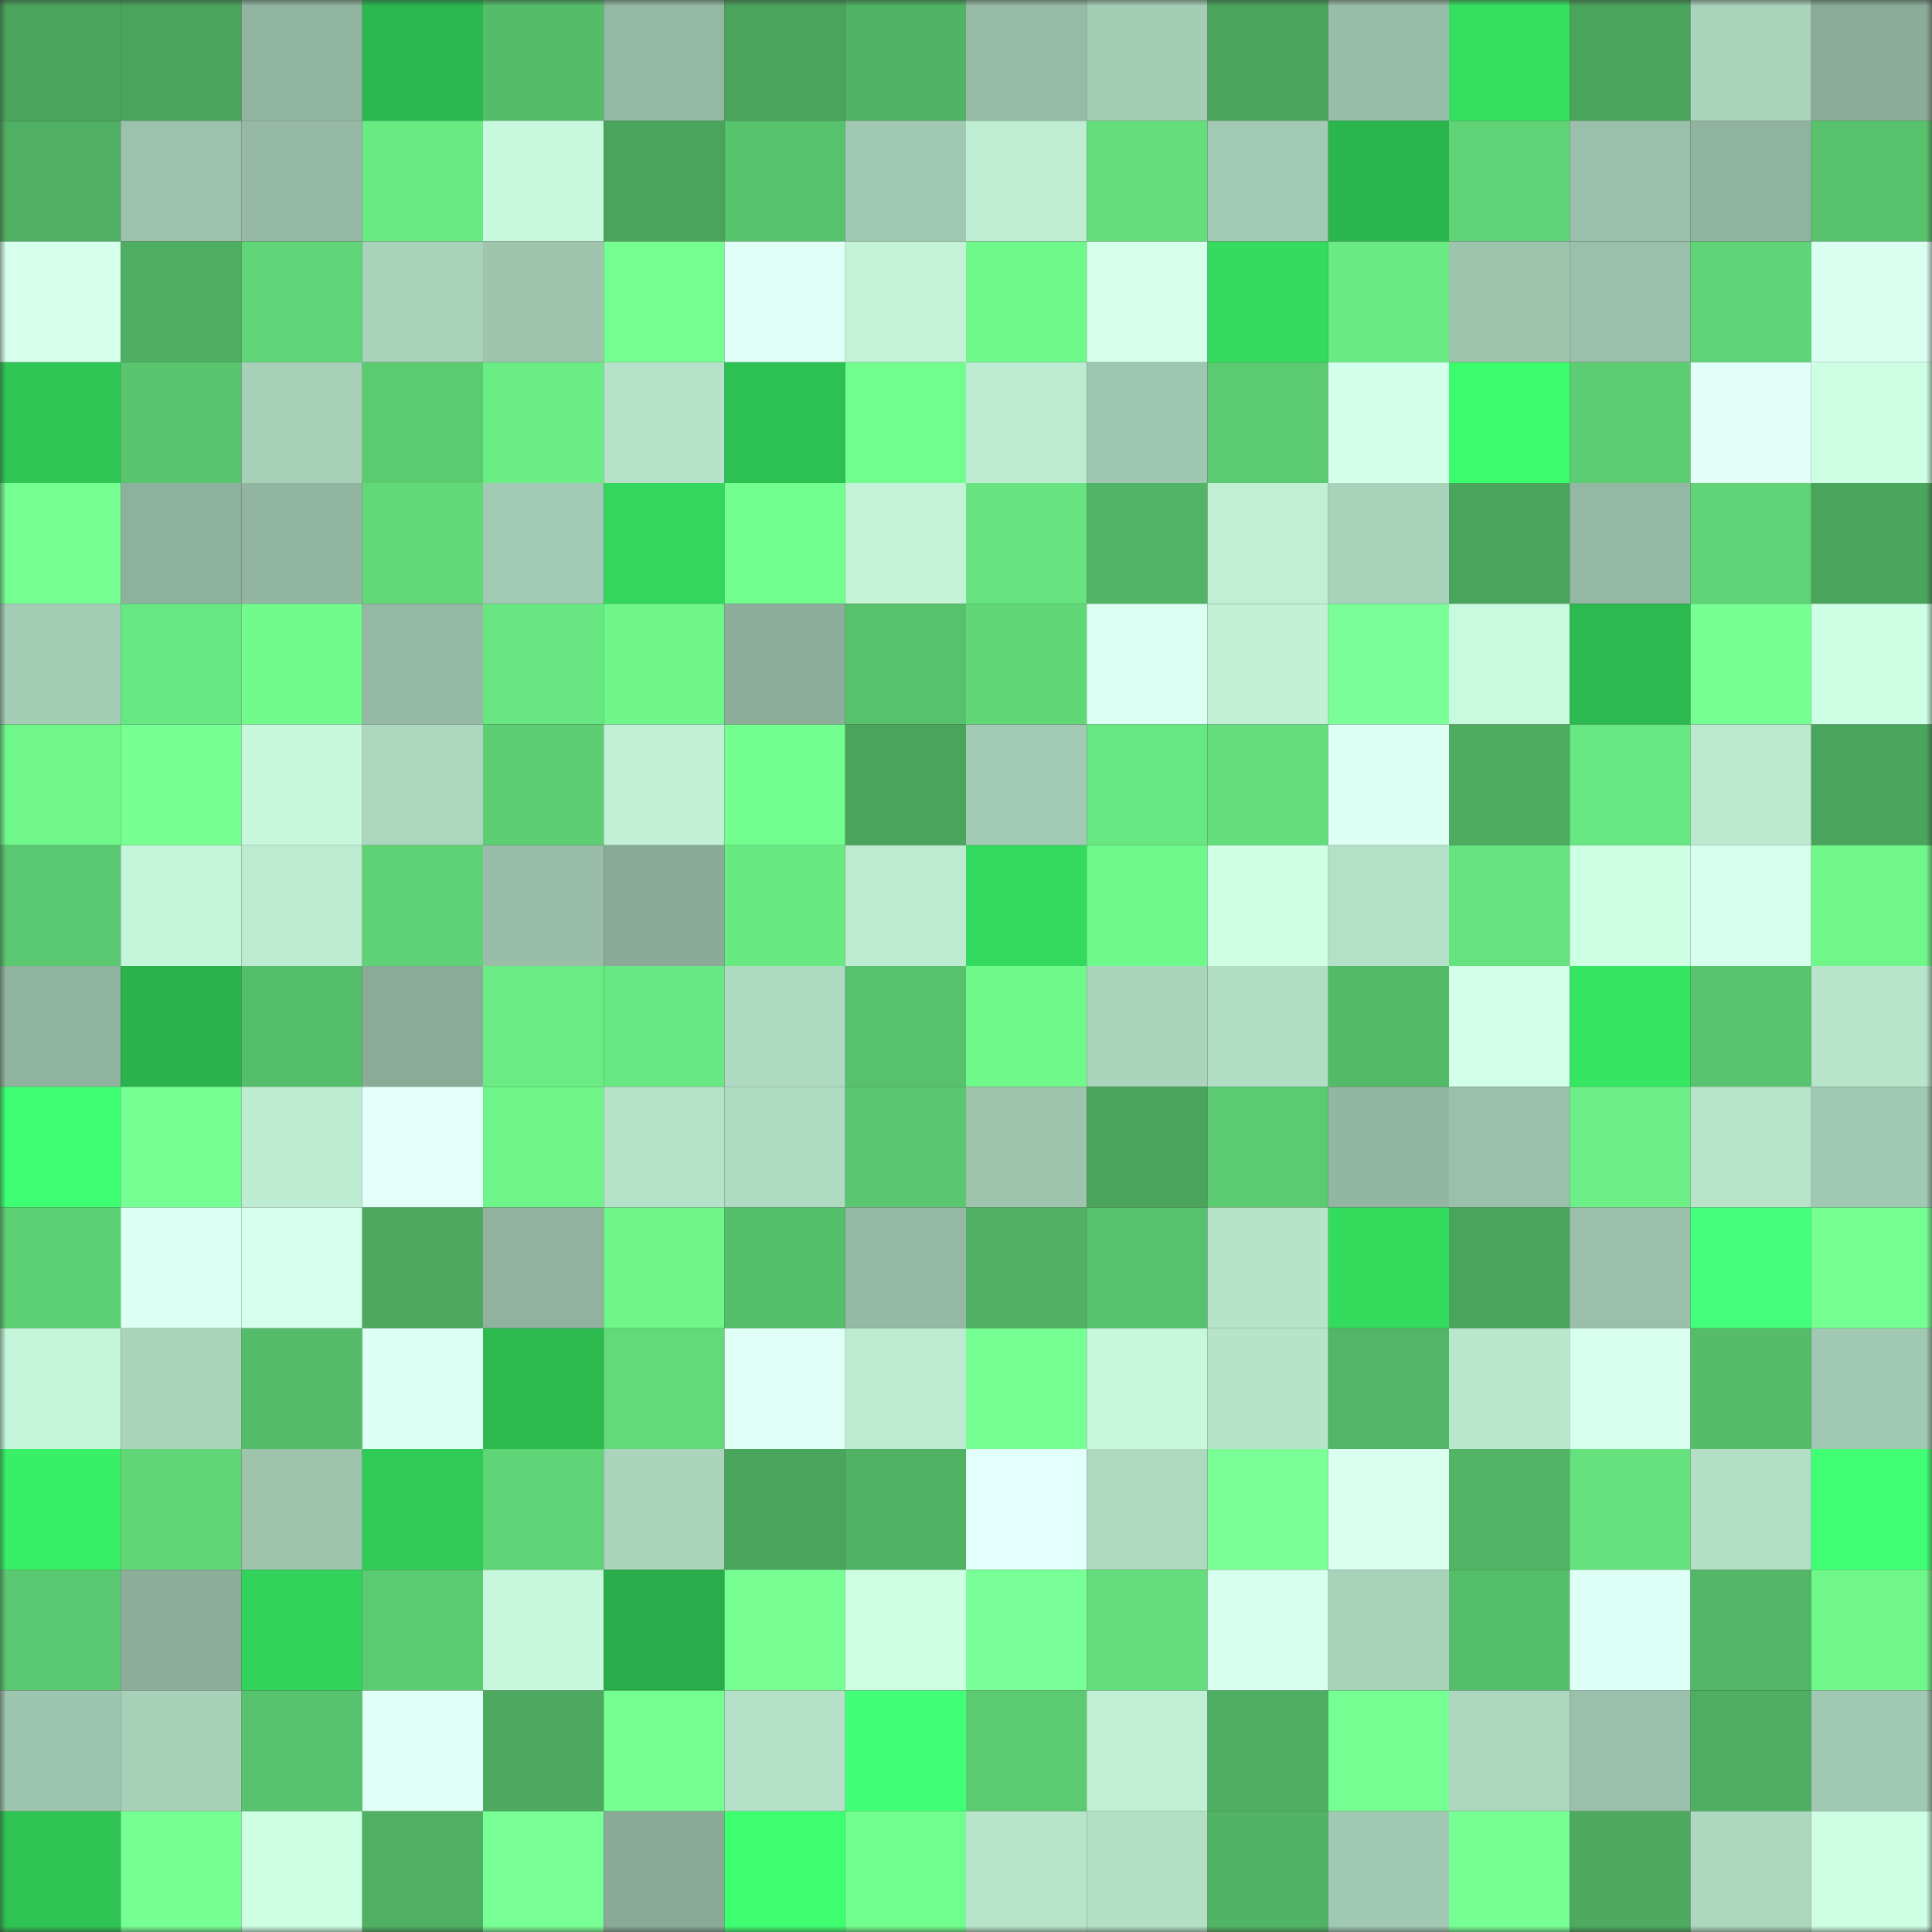 <svg viewBox="0 0 160 160" fill="none" role="img" xmlns="http://www.w3.org/2000/svg" width="240" height="240" name="lens%2Cblvcksun.lens"><rect x="0" y="0" width="160" height="160" fill="#333333" stroke="none"/><mask id="471449594" mask-type="alpha" maskUnits="userSpaceOnUse" x="0" y="0" width="160" height="160"><rect width="160" height="160" fill="#FFFFFF"></rect></mask><g mask="url(#471449594)"><rect x="0" y="0" width="10" height="10" fill="#4aa45c"></rect><rect x="10" y="0" width="10" height="10" fill="#4aa45c"></rect><rect x="20" y="0" width="10" height="10" fill="#92b5a1"></rect><rect x="30" y="0" width="10" height="10" fill="#2bb84f"></rect><rect x="40" y="0" width="10" height="10" fill="#55bd6a"></rect><rect x="50" y="0" width="10" height="10" fill="#94b8a3"></rect><rect x="60" y="0" width="10" height="10" fill="#4aa45c"></rect><rect x="70" y="0" width="10" height="10" fill="#50b364"></rect><rect x="80" y="0" width="10" height="10" fill="#96baa6"></rect><rect x="90" y="0" width="10" height="10" fill="#a5cdb6"></rect><rect x="100" y="0" width="10" height="10" fill="#4aa45c"></rect><rect x="110" y="0" width="10" height="10" fill="#98bda8"></rect><rect x="120" y="0" width="10" height="10" fill="#35df60"></rect><rect x="130" y="0" width="10" height="10" fill="#4aa45c"></rect><rect x="140" y="0" width="10" height="10" fill="#aad3bc"></rect><rect x="150" y="0" width="10" height="10" fill="#8aab98"></rect><rect x="0" y="10" width="10" height="10" fill="#4faf62"></rect><rect x="10" y="10" width="10" height="10" fill="#9cc2ad"></rect><rect x="20" y="10" width="10" height="10" fill="#95b9a4"></rect><rect x="30" y="10" width="10" height="10" fill="#69ea83"></rect><rect x="40" y="10" width="10" height="10" fill="#c8f8dd"></rect><rect x="50" y="10" width="10" height="10" fill="#4aa45c"></rect><rect x="60" y="10" width="10" height="10" fill="#58c36d"></rect><rect x="70" y="10" width="10" height="10" fill="#a1c8b2"></rect><rect x="80" y="10" width="10" height="10" fill="#bfedd3"></rect><rect x="90" y="10" width="10" height="10" fill="#64de7c"></rect><rect x="100" y="10" width="10" height="10" fill="#a3cab4"></rect><rect x="110" y="10" width="10" height="10" fill="#2bb54d"></rect><rect x="120" y="10" width="10" height="10" fill="#5fd376"></rect><rect x="130" y="10" width="10" height="10" fill="#9abfaa"></rect><rect x="140" y="10" width="10" height="10" fill="#90b39f"></rect><rect x="150" y="10" width="10" height="10" fill="#57c16c"></rect><rect x="0" y="20" width="10" height="10" fill="#d6ffec"></rect><rect x="10" y="20" width="10" height="10" fill="#4eae61"></rect><rect x="20" y="20" width="10" height="10" fill="#60d678"></rect><rect x="30" y="20" width="10" height="10" fill="#a9d2bb"></rect><rect x="40" y="20" width="10" height="10" fill="#9fc5af"></rect><rect x="50" y="20" width="10" height="10" fill="#75ff91"></rect><rect x="60" y="20" width="10" height="10" fill="#e0fff7"></rect><rect x="70" y="20" width="10" height="10" fill="#c3f2d7"></rect><rect x="80" y="20" width="10" height="10" fill="#70f98b"></rect><rect x="90" y="20" width="10" height="10" fill="#d6ffec"></rect><rect x="100" y="20" width="10" height="10" fill="#34db5e"></rect><rect x="110" y="20" width="10" height="10" fill="#69ea83"></rect><rect x="120" y="20" width="10" height="10" fill="#9ec4ae"></rect><rect x="130" y="20" width="10" height="10" fill="#9abfaa"></rect><rect x="140" y="20" width="10" height="10" fill="#60d577"></rect><rect x="150" y="20" width="10" height="10" fill="#dafff1"></rect><rect x="0" y="30" width="10" height="10" fill="#2fc655"></rect><rect x="10" y="30" width="10" height="10" fill="#59c66f"></rect><rect x="20" y="30" width="10" height="10" fill="#a8d0b9"></rect><rect x="30" y="30" width="10" height="10" fill="#5bcb72"></rect><rect x="40" y="30" width="10" height="10" fill="#6bed85"></rect><rect x="50" y="30" width="10" height="10" fill="#b6e2c9"></rect><rect x="60" y="30" width="10" height="10" fill="#2dc052"></rect><rect x="70" y="30" width="10" height="10" fill="#72fe8e"></rect><rect x="80" y="30" width="10" height="10" fill="#beecd2"></rect><rect x="90" y="30" width="10" height="10" fill="#9fc6b0"></rect><rect x="100" y="30" width="10" height="10" fill="#5bca71"></rect><rect x="110" y="30" width="10" height="10" fill="#d4ffea"></rect><rect x="120" y="30" width="10" height="10" fill="#3bfc6c"></rect><rect x="130" y="30" width="10" height="10" fill="#5ccd72"></rect><rect x="140" y="30" width="10" height="10" fill="#e1fff8"></rect><rect x="150" y="30" width="10" height="10" fill="#ceffe4"></rect><rect x="0" y="40" width="10" height="10" fill="#75ff92"></rect><rect x="10" y="40" width="10" height="10" fill="#8eb19d"></rect><rect x="20" y="40" width="10" height="10" fill="#92b5a1"></rect><rect x="30" y="40" width="10" height="10" fill="#61d979"></rect><rect x="40" y="40" width="10" height="10" fill="#a2c9b3"></rect><rect x="50" y="40" width="10" height="10" fill="#33d75c"></rect><rect x="60" y="40" width="10" height="10" fill="#73ff8f"></rect><rect x="70" y="40" width="10" height="10" fill="#c3f2d7"></rect><rect x="80" y="40" width="10" height="10" fill="#67e480"></rect><rect x="90" y="40" width="10" height="10" fill="#51b565"></rect><rect x="100" y="40" width="10" height="10" fill="#c0efd4"></rect><rect x="110" y="40" width="10" height="10" fill="#a9d2bb"></rect><rect x="120" y="40" width="10" height="10" fill="#4aa45c"></rect><rect x="130" y="40" width="10" height="10" fill="#94b8a3"></rect><rect x="140" y="40" width="10" height="10" fill="#5fd376"></rect><rect x="150" y="40" width="10" height="10" fill="#4aa55c"></rect><rect x="0" y="50" width="10" height="10" fill="#a5cdb6"></rect><rect x="10" y="50" width="10" height="10" fill="#68e882"></rect><rect x="20" y="50" width="10" height="10" fill="#71fb8d"></rect><rect x="30" y="50" width="10" height="10" fill="#95b9a5"></rect><rect x="40" y="50" width="10" height="10" fill="#67e681"></rect><rect x="50" y="50" width="10" height="10" fill="#6ef689"></rect><rect x="60" y="50" width="10" height="10" fill="#8cae9b"></rect><rect x="70" y="50" width="10" height="10" fill="#57c16c"></rect><rect x="80" y="50" width="10" height="10" fill="#61d778"></rect><rect x="90" y="50" width="10" height="10" fill="#dbfff2"></rect><rect x="100" y="50" width="10" height="10" fill="#c1f0d5"></rect><rect x="110" y="50" width="10" height="10" fill="#7aff98"></rect><rect x="120" y="50" width="10" height="10" fill="#c9f9de"></rect><rect x="130" y="50" width="10" height="10" fill="#2cba50"></rect><rect x="140" y="50" width="10" height="10" fill="#76ff92"></rect><rect x="150" y="50" width="10" height="10" fill="#ceffe4"></rect><rect x="0" y="60" width="10" height="10" fill="#6ff78a"></rect><rect x="10" y="60" width="10" height="10" fill="#76ff93"></rect><rect x="20" y="60" width="10" height="10" fill="#c7f7dc"></rect><rect x="30" y="60" width="10" height="10" fill="#acd6be"></rect><rect x="40" y="60" width="10" height="10" fill="#5dce73"></rect><rect x="50" y="60" width="10" height="10" fill="#c2f0d6"></rect><rect x="60" y="60" width="10" height="10" fill="#73ff8f"></rect><rect x="70" y="60" width="10" height="10" fill="#4aa55c"></rect><rect x="80" y="60" width="10" height="10" fill="#a3cab4"></rect><rect x="90" y="60" width="10" height="10" fill="#68e882"></rect><rect x="100" y="60" width="10" height="10" fill="#64de7c"></rect><rect x="110" y="60" width="10" height="10" fill="#ddfff4"></rect><rect x="120" y="60" width="10" height="10" fill="#4dac60"></rect><rect x="130" y="60" width="10" height="10" fill="#68e882"></rect><rect x="140" y="60" width="10" height="10" fill="#bce9cf"></rect><rect x="150" y="60" width="10" height="10" fill="#4aa55c"></rect><rect x="0" y="70" width="10" height="10" fill="#5ac870"></rect><rect x="10" y="70" width="10" height="10" fill="#c4f4d9"></rect><rect x="20" y="70" width="10" height="10" fill="#bdebd1"></rect><rect x="30" y="70" width="10" height="10" fill="#5ed275"></rect><rect x="40" y="70" width="10" height="10" fill="#99bda8"></rect><rect x="50" y="70" width="10" height="10" fill="#89aa97"></rect><rect x="60" y="70" width="10" height="10" fill="#69e982"></rect><rect x="70" y="70" width="10" height="10" fill="#bdebd1"></rect><rect x="80" y="70" width="10" height="10" fill="#33da5d"></rect><rect x="90" y="70" width="10" height="10" fill="#70f98b"></rect><rect x="100" y="70" width="10" height="10" fill="#cfffe4"></rect><rect x="110" y="70" width="10" height="10" fill="#b5e0c8"></rect><rect x="120" y="70" width="10" height="10" fill="#66e27e"></rect><rect x="130" y="70" width="10" height="10" fill="#cdffe2"></rect><rect x="140" y="70" width="10" height="10" fill="#d7ffed"></rect><rect x="150" y="70" width="10" height="10" fill="#6ff78a"></rect><rect x="0" y="80" width="10" height="10" fill="#90b39f"></rect><rect x="10" y="80" width="10" height="10" fill="#2ab34d"></rect><rect x="20" y="80" width="10" height="10" fill="#55be6a"></rect><rect x="30" y="80" width="10" height="10" fill="#8aab98"></rect><rect x="40" y="80" width="10" height="10" fill="#6aeb83"></rect><rect x="50" y="80" width="10" height="10" fill="#68e882"></rect><rect x="60" y="80" width="10" height="10" fill="#afdac2"></rect><rect x="70" y="80" width="10" height="10" fill="#57c16c"></rect><rect x="80" y="80" width="10" height="10" fill="#70f98b"></rect><rect x="90" y="80" width="10" height="10" fill="#abd4bd"></rect><rect x="100" y="80" width="10" height="10" fill="#b2ddc5"></rect><rect x="110" y="80" width="10" height="10" fill="#53ba68"></rect><rect x="120" y="80" width="10" height="10" fill="#d1ffe7"></rect><rect x="130" y="80" width="10" height="10" fill="#36e562"></rect><rect x="140" y="80" width="10" height="10" fill="#58c46e"></rect><rect x="150" y="80" width="10" height="10" fill="#b8e4cb"></rect><rect x="0" y="90" width="10" height="10" fill="#3eff71"></rect><rect x="10" y="90" width="10" height="10" fill="#76ff93"></rect><rect x="20" y="90" width="10" height="10" fill="#beecd2"></rect><rect x="30" y="90" width="10" height="10" fill="#e2fffa"></rect><rect x="40" y="90" width="10" height="10" fill="#6ef489"></rect><rect x="50" y="90" width="10" height="10" fill="#b6e2c9"></rect><rect x="60" y="90" width="10" height="10" fill="#b0dbc3"></rect><rect x="70" y="90" width="10" height="10" fill="#5ac770"></rect><rect x="80" y="90" width="10" height="10" fill="#9ec4ae"></rect><rect x="90" y="90" width="10" height="10" fill="#4aa45c"></rect><rect x="100" y="90" width="10" height="10" fill="#5bcb72"></rect><rect x="110" y="90" width="10" height="10" fill="#92b6a2"></rect><rect x="120" y="90" width="10" height="10" fill="#9abfaa"></rect><rect x="130" y="90" width="10" height="10" fill="#6bef86"></rect><rect x="140" y="90" width="10" height="10" fill="#b8e4cb"></rect><rect x="150" y="90" width="10" height="10" fill="#a1c8b2"></rect><rect x="0" y="100" width="10" height="10" fill="#5dd074"></rect><rect x="10" y="100" width="10" height="10" fill="#dbfff2"></rect><rect x="20" y="100" width="10" height="10" fill="#d6ffed"></rect><rect x="30" y="100" width="10" height="10" fill="#4ca95e"></rect><rect x="40" y="100" width="10" height="10" fill="#90b29f"></rect><rect x="50" y="100" width="10" height="10" fill="#6ef689"></rect><rect x="60" y="100" width="10" height="10" fill="#55be6a"></rect><rect x="70" y="100" width="10" height="10" fill="#95b9a5"></rect><rect x="80" y="100" width="10" height="10" fill="#50b163"></rect><rect x="90" y="100" width="10" height="10" fill="#57c26d"></rect><rect x="100" y="100" width="10" height="10" fill="#b7e3ca"></rect><rect x="110" y="100" width="10" height="10" fill="#34dc5e"></rect><rect x="120" y="100" width="10" height="10" fill="#4aa55c"></rect><rect x="130" y="100" width="10" height="10" fill="#9abfaa"></rect><rect x="140" y="100" width="10" height="10" fill="#44ff7b"></rect><rect x="150" y="100" width="10" height="10" fill="#75ff92"></rect><rect x="0" y="110" width="10" height="10" fill="#c4f4d9"></rect><rect x="10" y="110" width="10" height="10" fill="#abd4bd"></rect><rect x="20" y="110" width="10" height="10" fill="#54bb68"></rect><rect x="30" y="110" width="10" height="10" fill="#ddfff4"></rect><rect x="40" y="110" width="10" height="10" fill="#2cba4f"></rect><rect x="50" y="110" width="10" height="10" fill="#62da7a"></rect><rect x="60" y="110" width="10" height="10" fill="#e0fff7"></rect><rect x="70" y="110" width="10" height="10" fill="#bdebd1"></rect><rect x="80" y="110" width="10" height="10" fill="#76ff93"></rect><rect x="90" y="110" width="10" height="10" fill="#c7f7dc"></rect><rect x="100" y="110" width="10" height="10" fill="#b7e3ca"></rect><rect x="110" y="110" width="10" height="10" fill="#52b666"></rect><rect x="120" y="110" width="10" height="10" fill="#b9e6cc"></rect><rect x="130" y="110" width="10" height="10" fill="#d8ffef"></rect><rect x="140" y="110" width="10" height="10" fill="#55bd6a"></rect><rect x="150" y="110" width="10" height="10" fill="#a1c8b2"></rect><rect x="0" y="120" width="10" height="10" fill="#38ef66"></rect><rect x="10" y="120" width="10" height="10" fill="#61d778"></rect><rect x="20" y="120" width="10" height="10" fill="#9ec4ae"></rect><rect x="30" y="120" width="10" height="10" fill="#30ca57"></rect><rect x="40" y="120" width="10" height="10" fill="#60d577"></rect><rect x="50" y="120" width="10" height="10" fill="#abd4bd"></rect><rect x="60" y="120" width="10" height="10" fill="#4ba65d"></rect><rect x="70" y="120" width="10" height="10" fill="#50b364"></rect><rect x="80" y="120" width="10" height="10" fill="#e3fffb"></rect><rect x="90" y="120" width="10" height="10" fill="#aed8c0"></rect><rect x="100" y="120" width="10" height="10" fill="#79ff96"></rect><rect x="110" y="120" width="10" height="10" fill="#dafff1"></rect><rect x="120" y="120" width="10" height="10" fill="#51b565"></rect><rect x="130" y="120" width="10" height="10" fill="#65e17e"></rect><rect x="140" y="120" width="10" height="10" fill="#b3dfc6"></rect><rect x="150" y="120" width="10" height="10" fill="#41ff75"></rect><rect x="0" y="130" width="10" height="10" fill="#5ac870"></rect><rect x="10" y="130" width="10" height="10" fill="#8bad9a"></rect><rect x="20" y="130" width="10" height="10" fill="#32d35a"></rect><rect x="30" y="130" width="10" height="10" fill="#5bcb72"></rect><rect x="40" y="130" width="10" height="10" fill="#c7f7dc"></rect><rect x="50" y="130" width="10" height="10" fill="#29ac4a"></rect><rect x="60" y="130" width="10" height="10" fill="#77ff94"></rect><rect x="70" y="130" width="10" height="10" fill="#ceffe4"></rect><rect x="80" y="130" width="10" height="10" fill="#79ff97"></rect><rect x="90" y="130" width="10" height="10" fill="#64de7c"></rect><rect x="100" y="130" width="10" height="10" fill="#d7ffed"></rect><rect x="110" y="130" width="10" height="10" fill="#a9d2bb"></rect><rect x="120" y="130" width="10" height="10" fill="#55be6a"></rect><rect x="130" y="130" width="10" height="10" fill="#defff5"></rect><rect x="140" y="130" width="10" height="10" fill="#52b766"></rect><rect x="150" y="130" width="10" height="10" fill="#6ff78a"></rect><rect x="0" y="140" width="10" height="10" fill="#9ec5af"></rect><rect x="10" y="140" width="10" height="10" fill="#a8d0b9"></rect><rect x="20" y="140" width="10" height="10" fill="#57c26d"></rect><rect x="30" y="140" width="10" height="10" fill="#e0fff7"></rect><rect x="40" y="140" width="10" height="10" fill="#4ca95f"></rect><rect x="50" y="140" width="10" height="10" fill="#75ff91"></rect><rect x="60" y="140" width="10" height="10" fill="#b5e1c8"></rect><rect x="70" y="140" width="10" height="10" fill="#42ff78"></rect><rect x="80" y="140" width="10" height="10" fill="#5bca71"></rect><rect x="90" y="140" width="10" height="10" fill="#c2f0d6"></rect><rect x="100" y="140" width="10" height="10" fill="#4eaf62"></rect><rect x="110" y="140" width="10" height="10" fill="#75ff92"></rect><rect x="120" y="140" width="10" height="10" fill="#acd6be"></rect><rect x="130" y="140" width="10" height="10" fill="#9abfaa"></rect><rect x="140" y="140" width="10" height="10" fill="#4eaf62"></rect><rect x="150" y="140" width="10" height="10" fill="#a1c8b2"></rect><rect x="0" y="150" width="10" height="10" fill="#2ec353"></rect><rect x="10" y="150" width="10" height="10" fill="#76ff93"></rect><rect x="20" y="150" width="10" height="10" fill="#ceffe4"></rect><rect x="30" y="150" width="10" height="10" fill="#4faf62"></rect><rect x="40" y="150" width="10" height="10" fill="#78ff95"></rect><rect x="50" y="150" width="10" height="10" fill="#89aa97"></rect><rect x="60" y="150" width="10" height="10" fill="#3eff70"></rect><rect x="70" y="150" width="10" height="10" fill="#72fe8e"></rect><rect x="80" y="150" width="10" height="10" fill="#b8e4cb"></rect><rect x="90" y="150" width="10" height="10" fill="#b3dfc6"></rect><rect x="100" y="150" width="10" height="10" fill="#51b465"></rect><rect x="110" y="150" width="10" height="10" fill="#a1c8b2"></rect><rect x="120" y="150" width="10" height="10" fill="#76ff93"></rect><rect x="130" y="150" width="10" height="10" fill="#4daa5f"></rect><rect x="140" y="150" width="10" height="10" fill="#add7bf"></rect><rect x="150" y="150" width="10" height="10" fill="#ceffe4"></rect></g></svg>